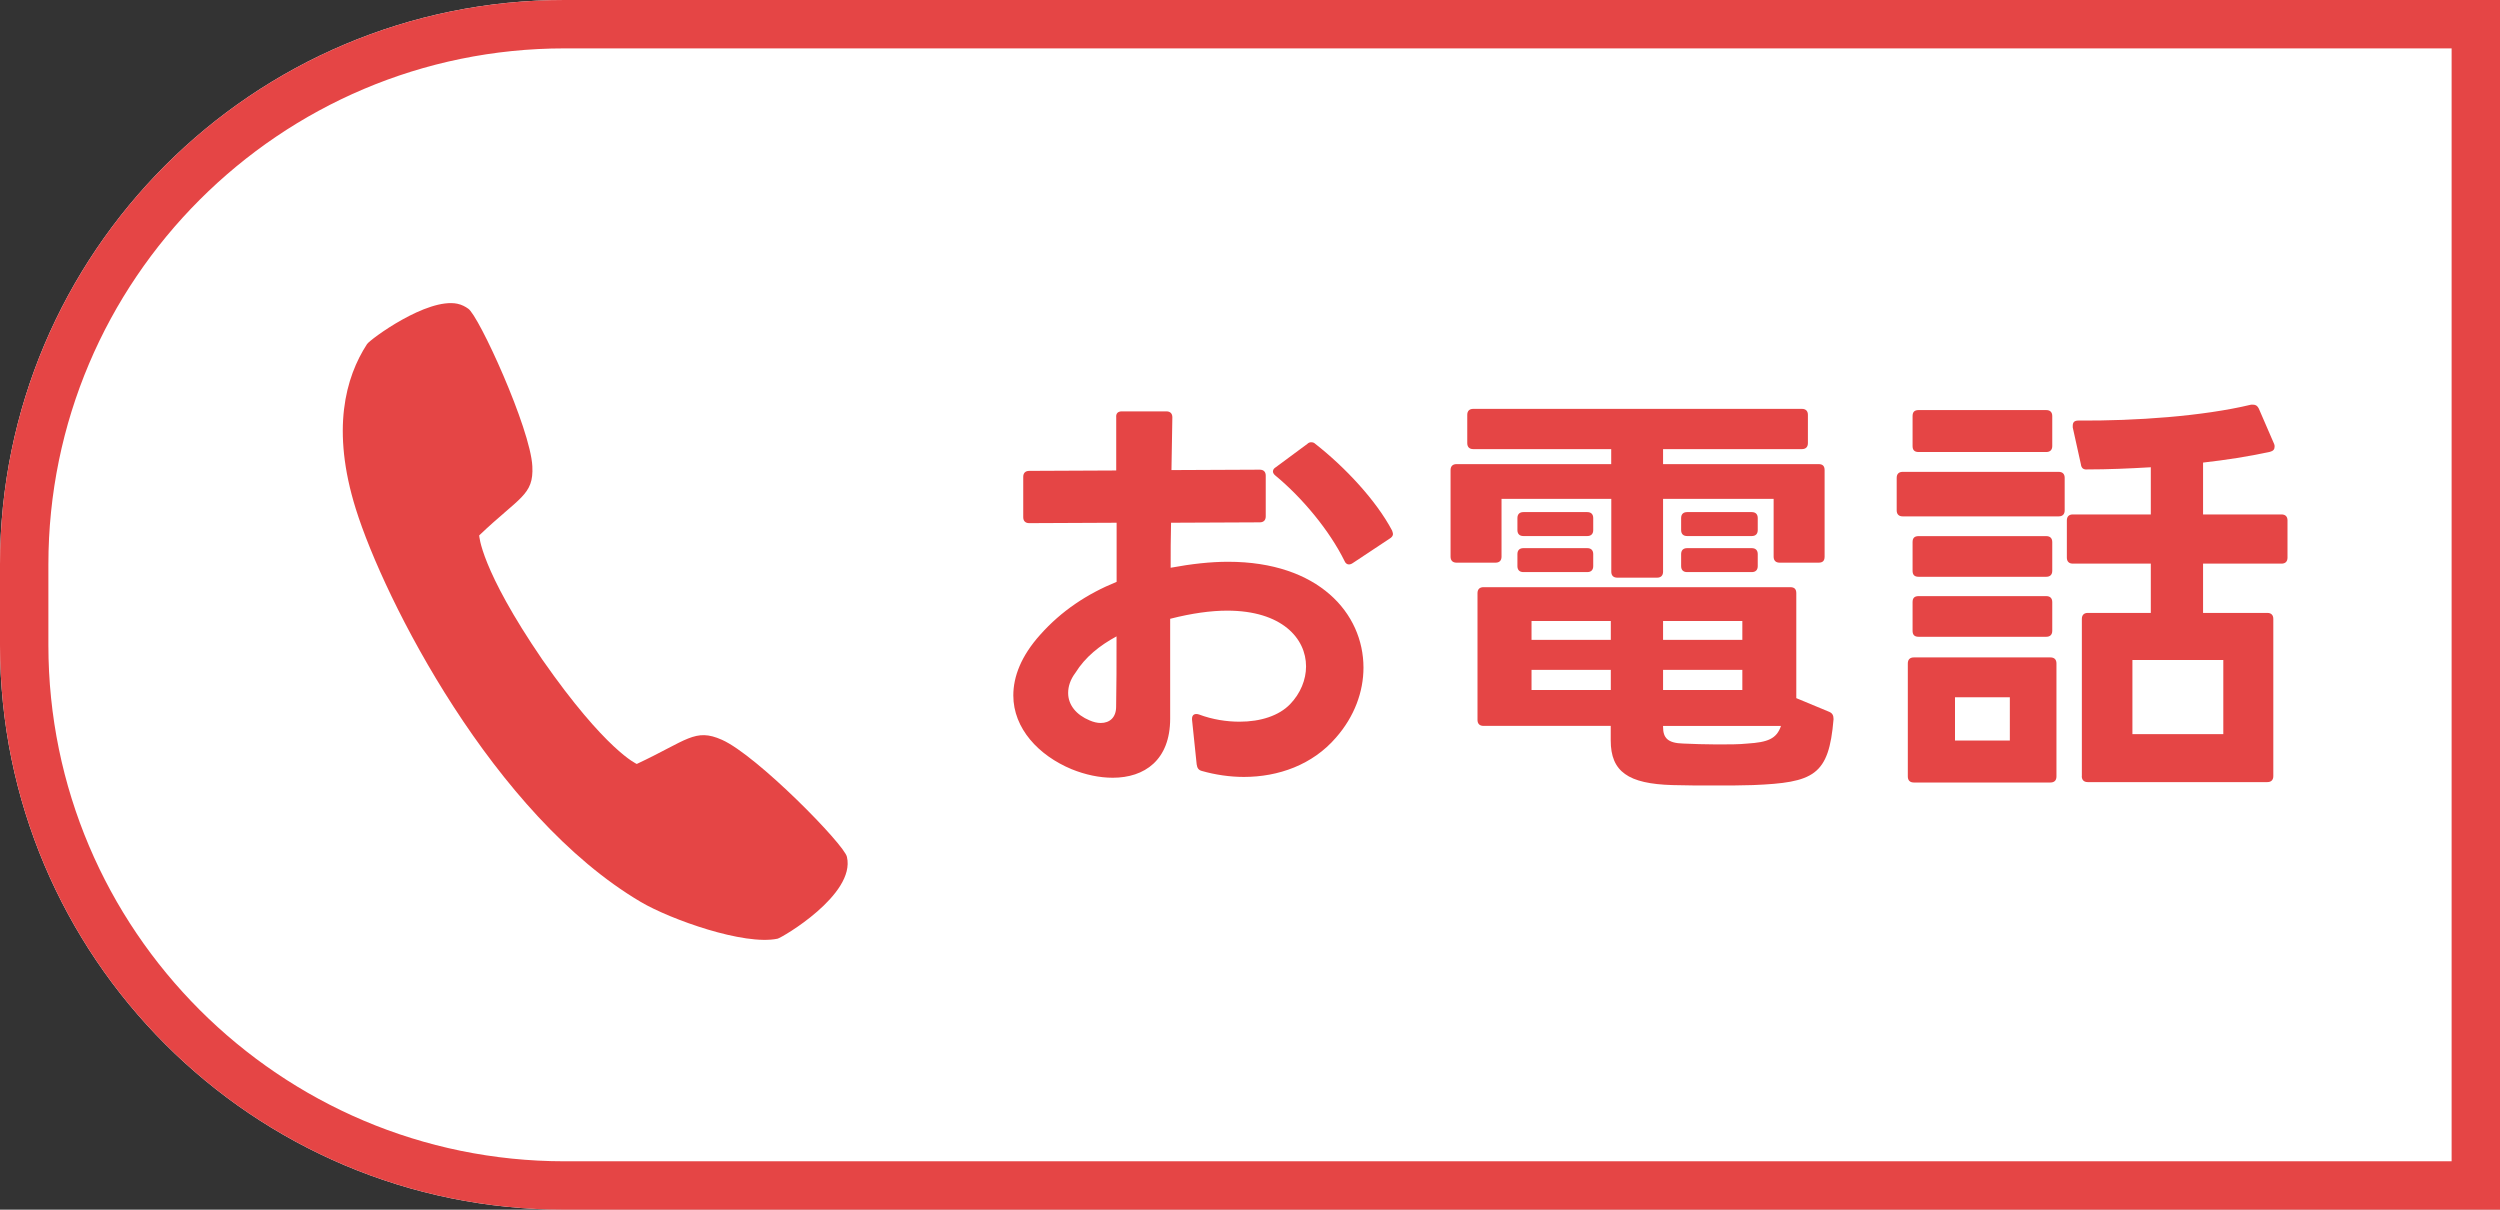 <?xml version="1.0" encoding="UTF-8"?>
<svg id="_レイヤー_1" data-name="レイヤー 1" xmlns="http://www.w3.org/2000/svg" viewBox="0 0 310 150">
  <rect x="0" y="0" width="310" height="150" fill="#333333" stroke="none"/>
  <defs>
    <style>
      .cls-1 {
        fill: #fff;
      }

      .cls-1, .cls-2 {
        stroke-width: 0px;
      }

      .cls-2 {
        fill: #e54545;
      }
    </style>
  </defs>
  <g>
    <path class="cls-1" d="M0,80v-10C0,31.34,31.34,0,70,0h240v150H70C31.34,150,0,118.66,0,80Z"/>
    <path class="cls-2" d="M304,6v138H70c-35.29,0-64-28.71-64-64v-10C6,34.71,34.71,6,70,6h234M310,0H70C31.34,0,0,31.34,0,70v10c0,38.66,31.34,70,70,70h240V0h0Z"/>
  </g>
  <g>
    <path class="cls-2" d="M148.39,94.81l-.58-5.58v-.11c0-.48.32-.69.85-.53,1.7.64,3.45.9,5.05.9,2.6,0,4.89-.74,6.27-2.18,1.28-1.33,1.97-3.03,1.97-4.68,0-3.45-2.98-6.91-9.78-6.91-2.02,0-4.36.32-7.07,1.01v12.38c0,5.15-3.19,7.33-7.12,7.33-1.65,0-3.4-.37-5.1-1.06-4.09-1.7-7.23-5.05-7.23-9.14,0-2.34.96-4.89,3.35-7.55,2.6-2.92,5.79-5.05,9.46-6.54v-7.33l-10.84.05c-.48,0-.74-.27-.74-.74v-5c0-.48.27-.74.74-.74l10.79-.05v-6.59c-.05-.48.21-.74.69-.74h5.53c.48,0,.74.27.74.74l-.11,6.54,10.95-.05c.48,0,.74.27.74.74v5.05c0,.48-.27.74-.74.74l-11,.05c-.05,1.86-.05,3.72-.05,5.58,2.6-.48,4.94-.74,7.12-.74,11.21,0,16.79,6.38,16.79,13.13,0,2.98-1.12,6.06-3.4,8.66-2.92,3.4-7.17,4.89-11.43,4.89-1.75,0-3.56-.27-5.21-.74-.42-.11-.58-.37-.64-.8ZM132.45,85.93c0,1.49,1.01,2.71,2.66,3.4.48.21.96.32,1.38.32,1.12,0,1.91-.69,1.91-2.02.05-2.39.05-5.42.05-8.72-2.07,1.12-3.88,2.55-5.1,4.52-.64.85-.9,1.7-.9,2.5ZM157.85,58.45c0-.21.11-.37.37-.53l3.88-2.87c.16-.16.32-.21.48-.21.21,0,.37.05.53.21,3.67,2.87,7.55,7.02,9.51,10.74.05.16.11.32.11.43,0,.21-.16.43-.43.58l-4.57,3.03c-.16.11-.32.16-.48.16-.21,0-.43-.16-.53-.43-1.86-3.77-5.21-7.81-8.56-10.58-.21-.16-.32-.37-.32-.53Z"/>
    <path class="cls-2" d="M180.6,57.55h19.19v-1.86h-17.11c-.48,0-.74-.27-.74-.74v-3.51c0-.48.27-.74.74-.74h40.76c.48,0,.74.27.74.74v3.51c0,.48-.27.74-.74.74h-17.22v1.86h19.29c.53,0,.74.27.74.74v10.74c0,.48-.21.74-.74.74h-4.84c-.48,0-.74-.27-.74-.74v-7.17h-13.71v9.03c0,.48-.27.74-.74.74h-4.94c-.48,0-.74-.27-.74-.74v-9.03h-13.61v7.17c0,.48-.27.74-.74.74h-4.84c-.48,0-.74-.27-.74-.74v-10.74c0-.48.27-.74.74-.74ZM183.21,89.28v-15.73c0-.48.27-.74.74-.74h38.05c.53,0,.74.27.74.74v13.02l4.09,1.7c.37.16.53.42.53.9-.58,7.01-2.44,7.87-9.99,8.18-1.28.05-2.98.05-4.78.05s-3.72,0-5.21-.05c-5.47-.16-7.65-1.65-7.65-5.53v-1.81h-15.78c-.48,0-.74-.27-.74-.74ZM188.9,63.5h7.92c.48,0,.74.27.74.74v1.49c0,.48-.27.74-.74.74h-7.92c-.48,0-.74-.27-.74-.74v-1.49c0-.48.27-.74.74-.74ZM188.9,67.97h7.92c.48,0,.74.27.74.74v1.49c0,.48-.27.74-.74.74h-7.92c-.48,0-.74-.27-.74-.74v-1.49c0-.48.27-.74.74-.74ZM199.74,79.34v-2.34h-9.83v2.34h9.83ZM199.74,85.56v-2.5h-9.83v2.5h9.83ZM216.05,79.34v-2.34h-9.83v2.34h9.83ZM216.05,85.56v-2.5h-9.83v2.5h9.83ZM208.72,92.2c1.22.05,2.71.11,4.2.11,1.38,0,2.76,0,3.77-.11,2.5-.16,3.61-.58,4.15-2.18h-14.62v.11c0,1.38.58,2.02,2.5,2.07ZM209.2,63.5h8.02c.48,0,.74.27.74.74v1.49c0,.48-.27.74-.74.74h-8.02c-.48,0-.74-.27-.74-.74v-1.49c0-.48.27-.74.74-.74ZM209.2,67.97h8.02c.48,0,.74.27.74.74v1.49c0,.48-.27.74-.74.74h-8.02c-.48,0-.74-.27-.74-.74v-1.49c0-.48.27-.74.74-.74Z"/>
    <path class="cls-2" d="M235.93,58.51h19.35c.48,0,.74.27.74.74v4.04c0,.48-.27.74-.74.74h-19.35c-.48,0-.74-.27-.74-.74v-4.04c0-.48.27-.74.74-.74ZM237.31,81.52h16.95c.48,0,.74.27.74.74v14.03c0,.48-.27.74-.74.74h-16.95c-.48,0-.74-.27-.74-.74v-14.03c0-.48.27-.74.74-.74ZM237.9,50.85h15.84c.48,0,.74.27.74.74v3.72c0,.48-.27.74-.74.74h-15.84c-.53,0-.74-.27-.74-.74v-3.72c0-.48.21-.74.74-.74ZM237.9,66.48h15.84c.48,0,.74.27.74.74v3.56c0,.48-.27.74-.74.74h-15.84c-.53,0-.74-.27-.74-.74v-3.56c0-.48.21-.74.74-.74ZM237.9,73.92h15.84c.48,0,.74.27.74.74v3.56c0,.48-.27.74-.74.74h-15.84c-.53,0-.74-.27-.74-.74v-3.56c0-.48.21-.74.74-.74ZM249.22,91.83v-5.37h-6.8v5.37h6.8ZM258.15,96.24v-19.5c0-.48.27-.74.74-.74h7.81v-6.11h-9.67c-.48,0-.74-.27-.74-.74v-4.62c0-.48.27-.74.74-.74h9.67v-5.85c-2.71.16-5.37.27-7.87.27-.48.05-.74-.16-.8-.64l-1.01-4.57v-.21c0-.43.21-.64.69-.64,7.12.05,15.41-.53,21.42-1.97h.27c.32,0,.53.16.69.48l1.91,4.41c.05.11.05.21.05.32,0,.32-.16.53-.58.64-2.66.58-5.47,1.01-8.29,1.33v6.43h9.73c.48,0,.74.27.74.74v4.62c0,.48-.27.74-.74.74h-9.73v6.11h7.97c.48,0,.74.27.74.74v19.5c0,.48-.27.74-.74.74h-22.27c-.48,0-.74-.27-.74-.74ZM275.69,91.03v-9.19h-11.27v9.19h11.27Z"/>
  </g>
  <path class="cls-2" d="M56.73,37.67c.52.1,1,.37,1.32.6,1.28.78,7.73,14.86,7.96,19.55.18,3.6-1.58,3.79-6.59,8.57,0,0,.12,4.13,7.84,15.42,7.89,11.31,11.7,12.92,11.7,12.92,6.27-2.94,7.21-4.48,10.55-3,4.34,1.92,15.25,13.05,15.51,14.53,1.09,4.67-8.06,10.02-8.61,10.14-4.13.87-13.25-2.38-16.94-4.55-18.27-10.77-31.83-37.48-35.35-48.74-3.07-9.82-1.29-16.32,1.39-20.44.39-.59,7.45-5.8,11.23-5h0Z"/>
</svg>